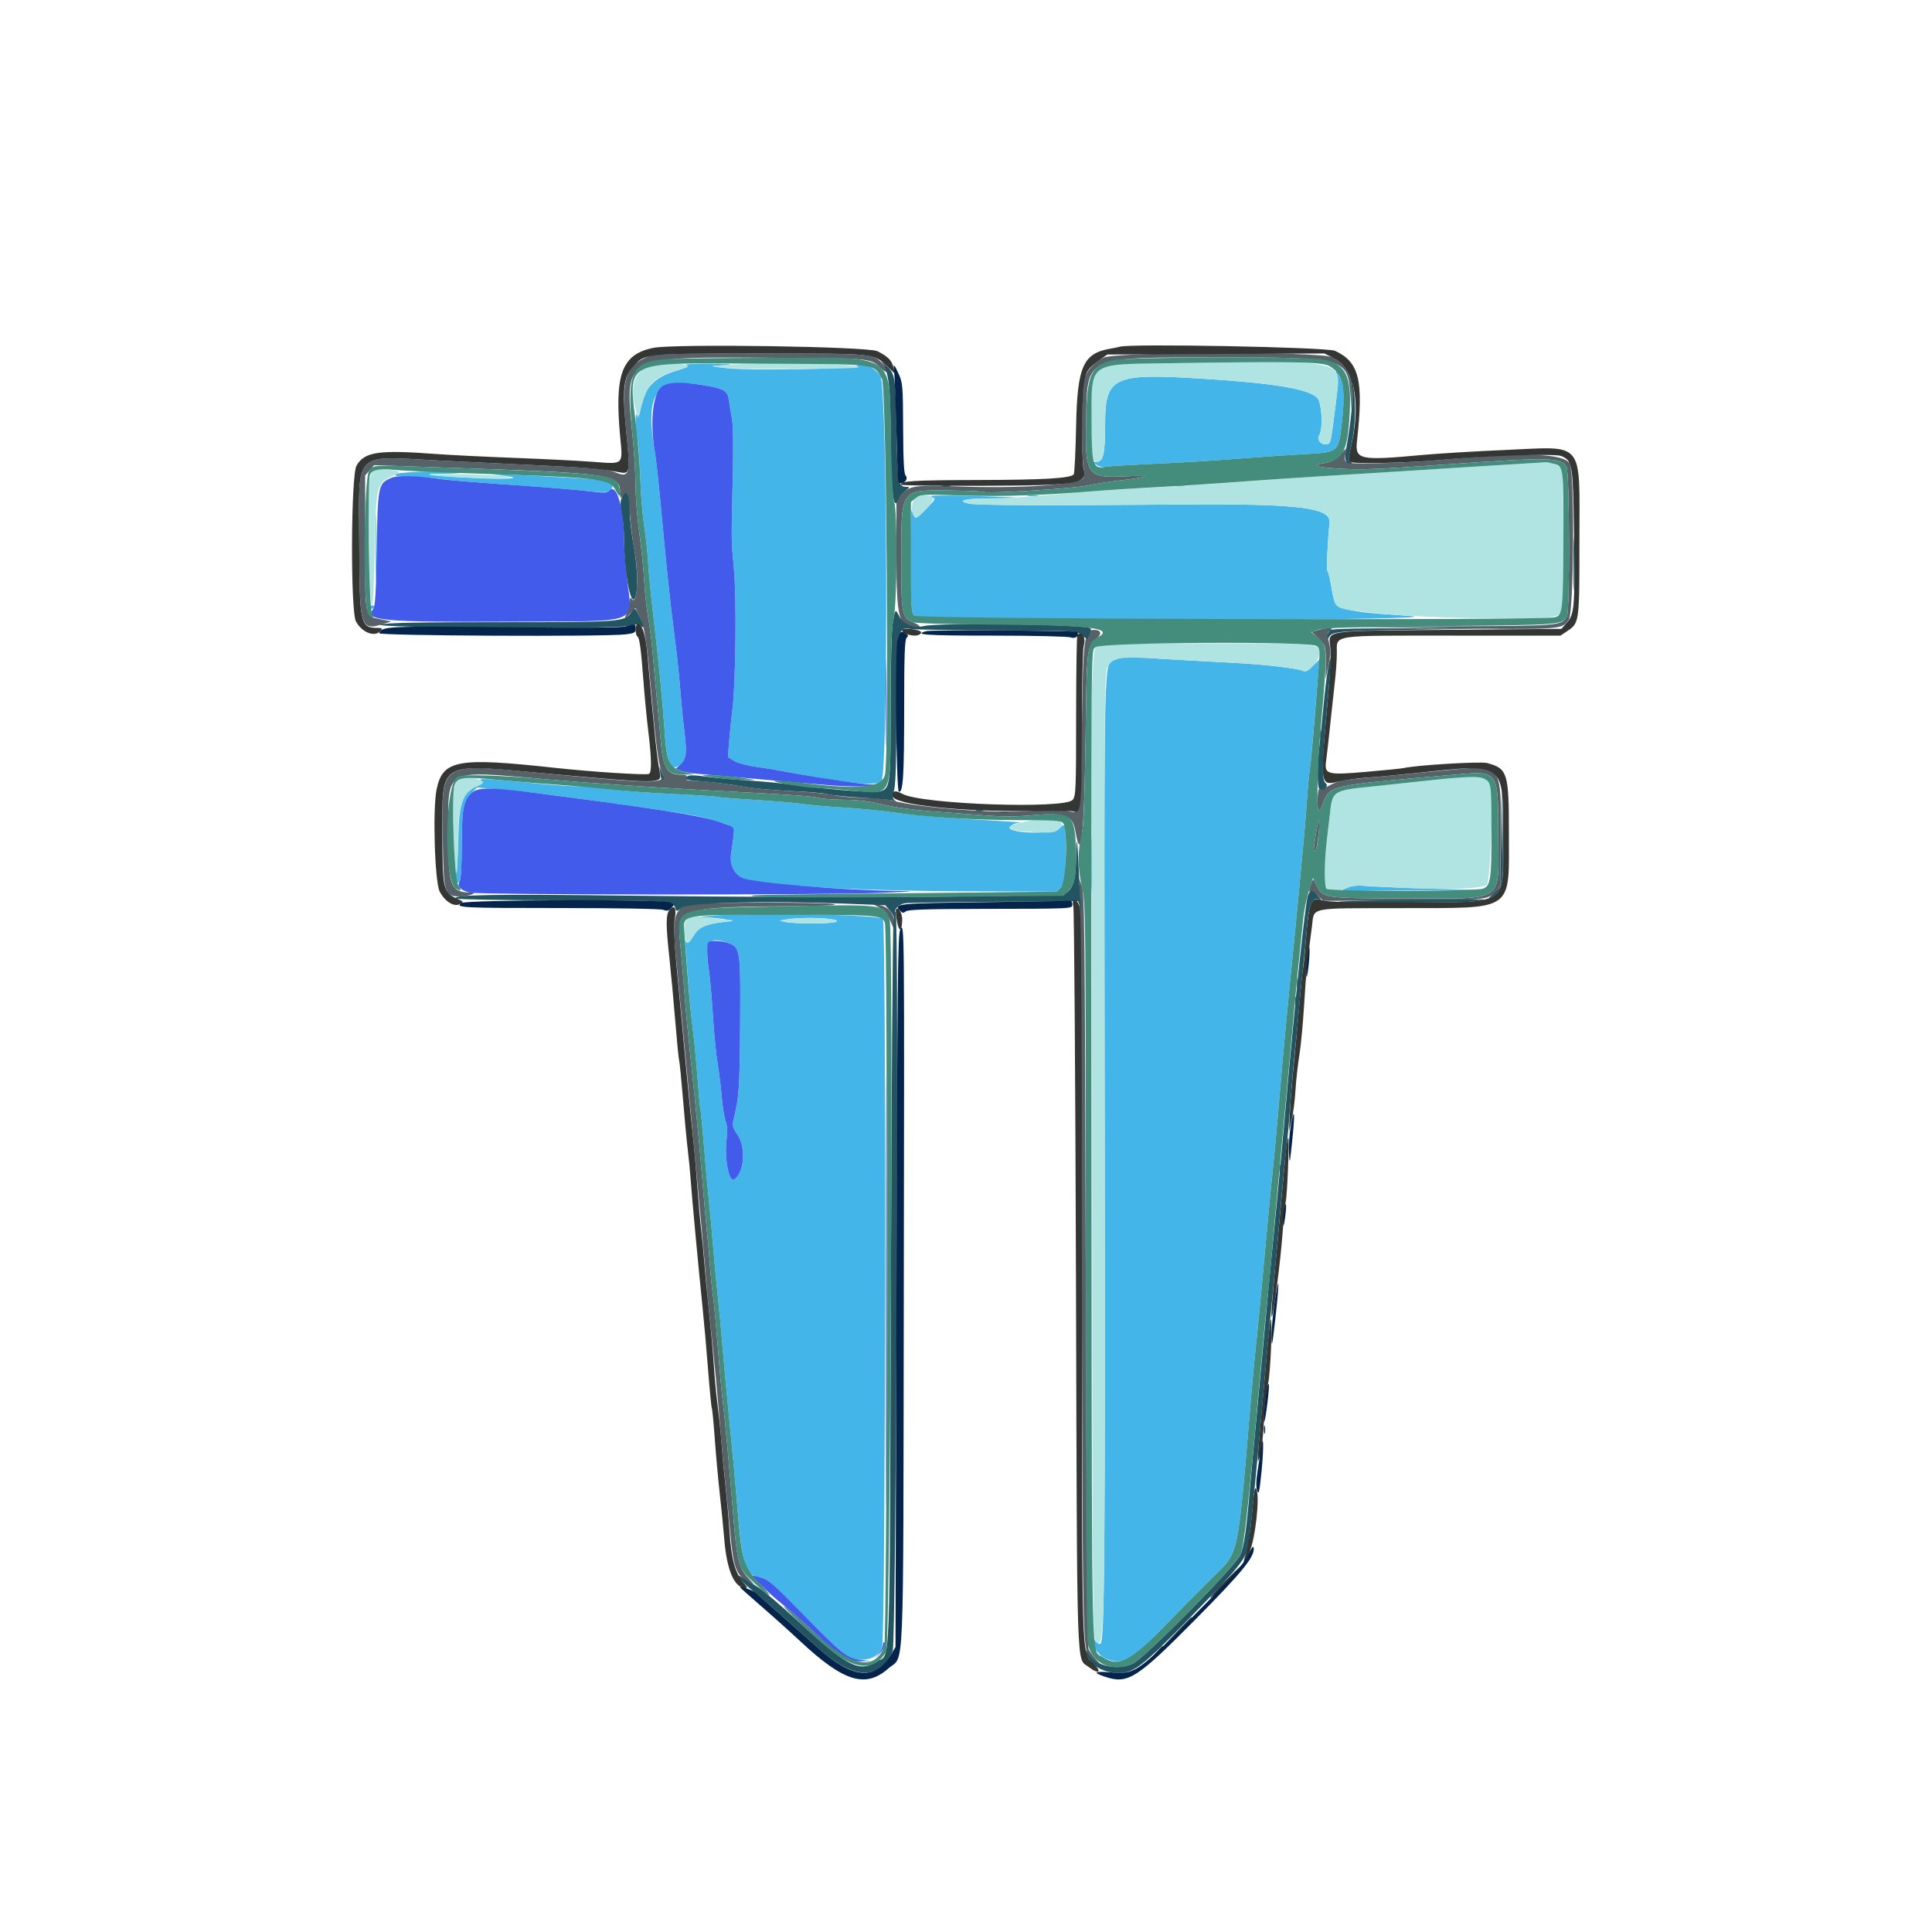 <svg id="svg" version="1.1" xmlns="http://www.w3.org/2000/svg" xmlns:xlink="http://www.w3.org/1999/xlink" width="400" height="400" viewBox="0, 0, 400,400"><g id="svgg"><path id="path0" d="M142.000 75.564 C 142.851 75.806,142.555 75.985,140.005 76.765 C 135.277 78.211,133.427 80.246,132.576 84.940 C 132.381 86.009,132.192 86.314,131.954 85.940 C 131.487 85.202,131.513 87.489,132.012 90.937 C 132.229 92.443,132.487 96.223,132.584 99.337 C 132.681 102.452,133.031 106.710,133.361 108.800 C 133.692 110.890,134.069 114.400,134.198 116.600 C 134.328 118.800,134.782 123.480,135.207 127.000 C 136.254 135.671,137.179 145.098,137.617 151.555 C 138.080 158.396,139.053 160.147,141.200 158.000 C 142.125 157.075,142.211 155.460,141.594 150.542 C 141.371 148.762,141.026 145.167,140.827 142.553 C 140.628 139.939,140.098 135.010,139.650 131.600 C 138.769 124.900,138.017 117.772,136.803 104.600 C 136.377 99.980,135.843 95.120,135.616 93.800 C 133.462 81.242,135.675 78.144,145.642 79.762 C 149.971 80.465,150.674 80.891,150.934 82.975 C 151.046 83.869,151.320 85.539,151.542 86.686 C 151.791 87.969,151.856 92.665,151.710 98.886 C 151.393 112.346,151.387 111.858,151.951 117.800 C 152.513 123.716,152.329 141.375,151.648 146.800 C 151.414 148.670,151.105 151.674,150.962 153.476 L 150.702 156.752 152.001 157.542 C 152.745 157.995,154.770 158.533,156.749 158.805 C 158.647 159.065,162.000 159.621,164.200 160.041 C 175.983 162.289,181.533 162.792,182.489 161.700 C 183.937 160.046,183.751 80.111,182.294 77.888 C 181.312 76.388,179.893 75.548,178.115 75.412 C 177.282 75.349,176.918 75.378,177.306 75.477 C 180.656 76.332,154.648 76.912,149.356 76.100 L 147.400 75.800 150.200 75.571 C 152.167 75.410,151.214 75.332,147.000 75.311 C 143.700 75.294,141.450 75.408,142.000 75.564 M276.787 77.954 C 277.101 79.049,276.999 80.336,276.005 87.800 C 275.473 91.795,275.398 92.000,274.462 92.000 C 273.302 92.000,272.654 91.020,273.172 90.052 C 273.936 88.624,273.684 83.533,272.797 82.468 C 271.214 80.568,264.012 79.338,249.000 78.401 C 230.320 77.235,228.800 77.960,228.800 88.040 C 228.800 93.995,228.428 95.592,227.036 95.613 C 226.204 95.625,226.203 95.628,227.000 96.238 C 227.488 96.611,228.230 96.766,228.903 96.634 C 229.509 96.516,234.189 96.234,239.303 96.009 C 244.416 95.783,251.930 95.327,256.000 94.996 C 260.070 94.665,266.160 94.241,269.533 94.053 C 277.380 93.617,277.097 93.851,277.852 87.141 C 278.428 82.020,278.305 79.780,277.342 77.900 C 276.613 76.474,276.369 76.498,276.787 77.954 M82.136 98.114 C 81.401 98.527,81.797 98.611,84.775 98.670 C 86.701 98.709,89.700 98.942,91.439 99.188 C 93.177 99.435,99.730 99.981,106.000 100.402 C 112.270 100.824,119.233 101.388,121.472 101.656 C 125.718 102.165,126.800 101.938,126.800 100.541 C 126.800 99.571,125.229 99.307,116.598 98.827 C 104.360 98.146,99.346 97.970,103.092 98.354 C 108.717 98.930,106.502 99.303,99.200 99.009 C 90.389 98.654,85.542 98.078,91.514 98.095 C 93.556 98.101,95.341 97.992,95.480 97.853 C 95.978 97.356,83.034 97.609,82.136 98.114 M243.700 100.676 C 244.085 100.776,244.715 100.776,245.100 100.676 C 245.485 100.575,245.170 100.493,244.400 100.493 C 243.630 100.493,243.315 100.575,243.700 100.676 M77.776 113.400 C 77.776 119.560,77.832 122.024,77.899 118.876 C 77.967 115.727,77.967 110.687,77.899 107.676 C 77.831 104.664,77.776 107.240,77.776 113.400 M192.700 102.801 C 193.855 103.280,193.921 103.114,191.614 105.508 C 189.596 107.601,189.386 107.613,188.782 105.669 C 188.591 105.056,188.482 109.335,188.525 115.686 C 188.593 125.735,188.667 126.839,189.314 127.486 C 189.987 128.159,192.106 128.207,225.914 128.327 C 266.552 128.471,300.003 128.051,291.600 127.502 C 277.781 126.600,276.486 126.228,275.919 123.000 C 275.334 119.664,275.091 118.588,274.836 118.200 C 274.612 117.859,274.863 112.157,275.276 108.212 C 275.602 105.091,268.865 104.259,244.800 104.449 C 215.659 104.680,202.347 104.629,200.689 104.279 C 197.750 103.658,199.704 103.200,205.290 103.200 C 213.789 103.200,211.778 102.938,201.200 102.668 C 195.239 102.516,192.129 102.564,192.700 102.801 M212.905 102.687 C 213.514 102.779,214.414 102.777,214.905 102.682 C 215.397 102.587,214.900 102.511,213.800 102.514 C 212.700 102.517,212.297 102.595,212.905 102.687 M76.499 125.697 C 76.566 125.897,76.791 126.060,77.000 126.060 C 77.209 126.060,77.434 125.897,77.501 125.697 C 77.568 125.497,77.342 125.333,77.000 125.333 C 76.658 125.333,76.432 125.497,76.499 125.697 M230.968 136.568 C 228.426 137.675,228.590 130.527,228.708 235.400 C 228.806 322.416,228.672 339.462,227.882 340.251 C 227.482 340.651,226.470 339.653,226.278 338.671 C 226.152 338.023,226.095 338.107,226.056 339.000 C 225.982 340.671,227.357 342.739,228.996 343.424 C 232.395 344.844,234.093 343.877,241.400 336.363 C 244.695 332.973,249.037 328.580,251.048 326.600 C 256.608 321.126,256.157 323.235,259.011 289.400 C 259.327 285.660,259.766 280.980,259.988 279.000 C 260.392 275.394,261.408 264.722,262.597 251.600 C 262.946 247.750,263.406 243.070,263.620 241.200 C 263.834 239.330,264.368 233.480,264.806 228.200 C 265.593 218.711,266.470 209.365,268.032 193.800 C 268.473 189.400,269.007 183.820,269.218 181.400 C 269.429 178.980,269.772 175.290,269.980 173.200 C 270.188 171.110,270.467 167.690,270.599 165.600 C 270.731 163.510,271.009 160.540,271.218 159.000 C 271.427 157.460,271.870 152.600,272.203 148.200 C 272.537 143.800,272.921 139.339,273.058 138.287 L 273.307 136.373 271.863 137.817 C 271.070 138.610,270.229 139.142,269.995 138.997 C 269.005 138.385,262.059 137.562,254.800 137.197 C 250.510 136.982,244.210 136.629,240.800 136.413 C 232.914 135.914,232.452 135.921,230.968 136.568 M99.600 161.599 C 100.034 161.933,100.067 162.115,99.719 162.257 C 95.757 163.876,95.026 165.631,94.867 173.900 C 94.793 177.722,94.570 180.800,94.367 180.800 C 93.888 180.800,93.908 181.641,94.406 182.400 C 95.256 183.694,95.588 181.696,95.603 175.200 C 95.622 167.515,95.909 165.907,97.556 164.259 L 98.768 163.048 104.484 163.536 C 107.628 163.804,112.720 164.371,115.800 164.796 C 142.312 168.451,143.504 168.636,147.000 169.639 C 152.667 171.264,152.297 170.673,151.380 176.629 C 151.014 179.009,151.961 181.006,153.827 181.785 C 157.481 183.312,176.954 184.467,200.286 184.541 L 218.773 184.600 219.686 183.687 C 220.545 182.829,220.602 182.447,220.632 177.287 C 220.673 170.267,220.654 170.183,219.347 171.490 C 218.305 172.531,211.806 172.717,209.444 171.773 C 208.451 171.377,209.580 170.438,211.176 170.332 C 211.739 170.295,209.950 170.140,207.200 169.987 C 196.773 169.408,188.461 168.738,184.600 168.165 C 182.400 167.838,177.900 167.403,174.600 167.196 C 171.300 166.990,167.430 166.646,166.000 166.433 C 164.570 166.219,160.078 165.842,156.018 165.595 C 151.958 165.348,148.509 165.068,148.355 164.972 C 148.200 164.877,144.232 164.621,139.537 164.404 C 134.842 164.188,128.941 163.738,126.425 163.405 C 123.909 163.072,120.759 162.796,119.425 162.792 C 118.091 162.787,114.300 162.521,111.000 162.201 C 100.307 161.161,98.936 161.089,99.600 161.599 M308.509 170.400 C 308.509 171.390,308.587 171.795,308.682 171.300 C 308.778 170.805,308.778 169.995,308.682 169.500 C 308.587 169.005,308.509 169.410,308.509 170.400 M225.713 179.200 C 225.714 187.865,225.727 188.016,226.065 183.249 C 226.267 180.399,226.267 176.580,226.064 174.249 C 225.751 170.657,225.711 171.217,225.713 179.200 M278.400 184.017 C 277.410 184.464,277.050 184.735,277.600 184.620 C 278.150 184.505,284.900 184.378,292.600 184.339 L 306.600 184.267 296.400 183.986 C 290.790 183.832,284.850 183.593,283.200 183.455 C 280.686 183.245,279.909 183.336,278.400 184.017 M147.200 189.600 C 144.285 189.849,144.263 189.859,146.400 189.951 C 147.610 190.003,149.320 190.183,150.200 190.351 L 151.800 190.656 149.200 190.975 C 145.954 191.373,144.568 192.070,143.532 193.825 C 142.681 195.267,142.174 195.537,141.887 194.700 C 141.792 194.425,141.771 194.548,141.839 194.973 C 141.907 195.398,142.163 198.638,142.407 202.173 C 142.651 205.708,143.108 210.580,143.423 213.000 C 143.737 215.420,144.182 220.010,144.413 223.200 C 144.643 226.390,144.909 229.270,145.005 229.600 C 145.100 229.930,145.454 233.620,145.791 237.800 C 146.129 241.980,146.577 246.930,146.788 248.800 C 146.999 250.670,147.357 254.540,147.583 257.400 C 147.809 260.260,148.262 265.120,148.590 268.200 C 148.919 271.280,149.366 276.050,149.585 278.800 C 149.803 281.550,150.431 288.300,150.980 293.800 C 151.529 299.300,152.170 306.140,152.405 309.000 C 153.675 324.485,154.124 326.036,157.498 326.625 C 158.782 326.850,160.018 327.922,166.000 333.999 C 174.349 342.480,175.792 343.600,178.371 343.600 C 180.571 343.600,181.874 342.799,182.634 340.980 C 183.355 339.254,183.515 190.955,182.797 190.236 C 181.905 189.344,155.692 188.876,147.200 189.600 M171.773 190.258 C 174.870 190.683,173.024 191.187,168.350 191.194 C 166.013 191.197,163.493 191.070,162.750 190.912 L 161.400 190.623 162.800 190.364 C 164.743 190.005,169.513 189.949,171.773 190.258 M150.752 195.243 C 153.272 196.122,153.346 196.618,153.237 211.942 C 153.143 225.117,153.019 227.030,151.991 231.306 C 151.553 233.127,151.588 233.295,152.766 235.075 C 154.500 237.693,154.046 242.936,151.974 244.216 C 150.927 244.863,149.955 239.790,150.415 236.082 C 150.638 234.279,150.580 233.077,150.221 232.056 C 149.939 231.255,149.578 228.980,149.419 227.000 C 149.259 225.020,148.877 221.933,148.569 220.139 C 148.261 218.346,147.821 213.846,147.591 210.139 C 147.360 206.433,147.000 202.320,146.789 201.000 C 145.817 194.909,146.587 193.791,150.752 195.243 " stroke="none" fill="#44b5e9" fill-rule="evenodd"></path><path id="path1" d="M242.200 75.200 C 225.143 75.467,226.007 74.855,226.003 86.667 C 226.000 94.849,226.099 95.600,227.179 95.600 C 228.415 95.600,228.800 93.804,228.800 88.040 C 228.800 77.960,230.320 77.235,249.000 78.401 C 264.012 79.338,271.214 80.568,272.797 82.468 C 273.684 83.533,273.936 88.624,273.172 90.052 C 272.654 91.020,273.302 92.000,274.462 92.000 C 275.514 92.000,275.496 92.076,276.773 81.864 C 277.701 74.441,278.683 74.630,242.200 75.200 M134.028 75.901 C 131.185 77.351,130.382 80.325,131.617 84.833 L 132.101 86.600 132.777 84.200 C 134.149 79.323,135.211 78.231,140.005 76.765 C 142.555 75.985,142.851 75.806,142.000 75.564 C 139.963 74.985,135.451 75.175,134.028 75.901 M150.200 75.571 L 147.400 75.800 149.356 76.100 C 152.105 76.522,177.506 76.476,177.770 76.049 C 178.279 75.225,158.589 74.883,150.200 75.571 M317.400 95.870 C 316.080 95.935,312.030 96.179,308.400 96.413 C 295.688 97.232,284.113 97.958,274.000 98.573 C 268.390 98.914,260.470 99.470,256.400 99.808 C 252.330 100.146,245.474 100.594,241.164 100.803 C 232.358 101.230,224.822 101.760,215.400 102.616 C 211.880 102.935,206.896 103.197,204.324 103.198 C 199.590 103.200,197.925 103.695,200.689 104.279 C 202.347 104.629,215.659 104.680,244.800 104.449 C 268.865 104.259,275.602 105.091,275.276 108.212 C 274.863 112.157,274.612 117.859,274.836 118.200 C 275.091 118.588,275.334 119.664,275.919 123.000 C 276.422 125.866,276.581 125.966,281.622 126.576 C 289.735 127.557,298.733 128.001,310.500 128.001 C 324.339 128.000,323.587 128.281,323.623 123.100 C 323.737 107.024,323.671 98.055,323.435 97.311 C 323.193 96.549,320.768 95.396,320.000 95.678 C 319.890 95.718,318.720 95.805,317.400 95.870 M77.924 97.292 C 76.285 97.838,76.185 98.846,76.400 112.600 C 76.658 129.098,77.322 129.707,77.600 113.701 C 77.828 100.610,77.958 100.062,81.197 98.601 C 82.083 98.202,82.747 97.813,82.671 97.738 C 82.245 97.312,78.828 96.991,77.924 97.292 M89.800 98.383 C 93.228 98.945,106.757 99.285,105.600 98.780 C 105.022 98.528,101.056 98.283,96.200 98.199 C 90.977 98.109,88.556 98.179,89.800 98.383 M189.700 103.002 C 188.723 103.701,188.494 105.480,189.209 106.816 C 189.583 107.515,189.785 107.405,191.610 105.512 C 192.707 104.374,193.462 103.302,193.289 103.129 C 192.598 102.438,190.589 102.366,189.700 103.002 M226.800 134.000 C 226.031 134.769,225.519 158.130,225.967 172.000 C 226.021 173.650,226.095 211.939,226.132 257.086 C 226.196 334.245,226.241 339.213,226.890 339.862 C 228.783 341.754,228.824 339.375,228.709 235.200 C 228.610 145.066,228.645 139.325,229.295 138.133 C 230.412 136.086,231.702 135.877,240.093 136.384 C 244.112 136.627,250.820 136.997,255.000 137.207 C 262.088 137.563,269.013 138.390,269.995 138.997 C 270.756 139.467,273.200 136.612,273.200 135.254 C 273.200 133.192,273.287 133.200,249.626 133.200 C 228.133 133.200,227.581 133.219,226.800 134.000 M95.346 161.268 C 93.874 161.981,93.730 163.069,93.918 172.100 C 94.123 181.983,94.799 183.970,94.802 174.700 C 94.805 166.519,95.609 164.122,98.792 162.803 C 100.329 162.167,100.317 161.789,98.740 161.239 C 97.228 160.712,96.480 160.718,95.346 161.268 M299.800 161.221 C 298.480 161.395,293.170 161.935,288.000 162.421 C 275.390 163.606,275.874 163.327,275.194 169.822 C 274.965 172.010,274.594 175.579,274.369 177.753 C 273.694 184.274,274.514 185.532,278.434 183.986 C 280.318 183.244,280.865 183.216,286.329 183.588 C 297.343 184.338,306.944 184.146,307.838 183.158 C 308.575 182.343,309.199 165.404,308.596 162.569 C 308.240 160.896,305.479 160.473,299.800 161.221 M211.977 170.170 C 207.291 171.198,208.100 171.991,214.146 172.295 C 217.764 172.477,218.304 172.415,219.167 171.712 C 221.557 169.765,217.643 168.926,211.977 170.170 M142.478 190.230 C 141.582 190.858,141.344 192.405,141.852 194.300 C 142.180 195.523,142.660 195.431,143.398 194.004 C 144.290 192.279,145.693 191.518,148.939 191.001 L 151.800 190.544 149.000 190.261 C 147.460 190.105,145.560 189.896,144.778 189.796 C 143.885 189.683,143.029 189.844,142.478 190.230 M162.800 190.364 L 161.400 190.623 162.750 190.912 C 164.610 191.309,172.480 191.264,173.129 190.852 C 174.278 190.124,166.170 189.741,162.800 190.364 " stroke="none" fill="#b0e4e2" fill-rule="evenodd"></path><path id="path2" d="M137.353 79.833 C 135.201 80.895,134.445 86.972,135.616 93.800 C 135.843 95.120,136.377 99.980,136.803 104.600 C 138.017 117.772,138.769 124.900,139.650 131.600 C 140.098 135.010,140.628 139.939,140.827 142.553 C 141.026 145.167,141.371 148.762,141.594 150.542 C 142.259 155.846,142.154 157.095,140.951 158.210 L 139.902 159.183 141.009 159.603 C 141.618 159.835,143.215 160.113,144.558 160.220 C 145.901 160.328,149.880 160.677,153.400 160.996 C 158.999 161.504,163.645 161.905,172.000 162.601 C 175.422 162.886,181.222 162.911,181.491 162.642 C 181.624 162.509,181.091 162.400,180.306 162.400 C 178.609 162.400,169.813 161.112,164.200 160.041 C 162.000 159.621,158.647 159.065,156.749 158.805 C 154.770 158.533,152.745 157.995,152.001 157.542 L 150.702 156.752 150.962 153.476 C 151.105 151.674,151.414 148.670,151.648 146.800 C 152.329 141.375,152.513 123.716,151.951 117.800 C 151.387 111.858,151.393 112.346,151.710 98.886 C 151.856 92.665,151.791 87.969,151.542 86.686 C 151.320 85.539,151.046 83.869,150.934 82.975 C 150.674 80.891,149.971 80.465,145.642 79.762 C 141.227 79.045,138.911 79.065,137.353 79.833 M183.376 92.200 C 183.376 98.360,183.432 100.824,183.499 97.676 C 183.567 94.527,183.567 89.487,183.499 86.476 C 183.431 83.464,183.376 86.040,183.376 92.200 M80.930 98.963 C 78.286 100.157,78.222 100.477,78.000 113.620 C 77.841 123.029,77.683 125.619,77.234 126.159 C 75.295 128.493,79.270 128.847,105.901 128.713 C 133.299 128.575,130.940 129.454,129.809 119.802 C 129.474 116.944,129.200 113.254,129.200 111.602 C 129.200 105.480,127.721 100.205,126.352 101.444 C 125.633 102.094,125.241 102.114,121.684 101.677 C 119.548 101.414,112.490 100.839,106.000 100.398 C 99.510 99.958,93.030 99.431,91.600 99.229 C 86.164 98.459,82.262 98.361,80.930 98.963 M183.381 145.600 C 183.381 153.630,183.434 156.915,183.499 152.900 C 183.565 148.885,183.565 142.315,183.499 138.300 C 183.434 134.285,183.381 137.570,183.381 145.600 M97.443 164.355 C 95.905 165.961,95.621 167.631,95.610 175.126 C 95.604 178.975,95.425 181.980,95.172 182.452 C 94.601 183.519,95.253 184.276,97.190 184.797 C 99.019 185.290,170.330 185.343,182.400 184.861 C 189.445 184.580,189.921 184.524,185.785 184.467 C 174.346 184.308,156.225 182.788,153.827 181.785 C 151.961 181.006,151.014 179.009,151.380 176.629 C 152.169 171.502,152.158 171.360,150.934 170.884 C 146.241 169.055,141.459 168.229,115.800 164.812 C 101.237 162.874,98.918 162.816,97.443 164.355 M183.396 267.000 C 183.396 307.040,183.443 323.361,183.500 303.268 C 183.557 283.176,183.557 250.416,183.500 230.468 C 183.443 210.521,183.396 226.960,183.396 267.000 M146.667 195.067 C 146.286 195.448,146.343 198.202,146.789 201.000 C 147.000 202.320,147.360 206.433,147.591 210.139 C 147.821 213.846,148.261 218.346,148.569 220.139 C 148.877 221.933,149.259 225.020,149.419 227.000 C 149.578 228.980,149.939 231.255,150.221 232.056 C 150.580 233.077,150.638 234.279,150.415 236.082 C 149.955 239.790,150.927 244.863,151.974 244.216 C 154.046 242.936,154.500 237.693,152.766 235.075 C 151.588 233.295,151.553 233.127,151.991 231.306 C 153.019 227.030,153.143 225.117,153.237 211.942 C 153.346 196.618,153.272 196.122,150.752 195.243 C 149.342 194.752,147.080 194.654,146.667 195.067 M157.468 328.095 C 158.531 329.189,160.660 331.093,162.200 332.328 C 163.740 333.563,166.678 336.167,168.728 338.114 C 173.762 342.893,175.582 344.016,178.178 343.944 L 180.200 343.887 178.162 343.638 C 175.422 343.304,174.305 342.417,166.113 334.065 C 159.993 327.826,159.021 326.992,157.381 326.576 L 155.536 326.107 157.468 328.095 M182.800 340.546 C 182.800 340.846,182.422 341.611,181.961 342.246 L 181.122 343.400 182.161 342.278 C 183.080 341.285,183.553 340.000,183.000 340.000 C 182.890 340.000,182.800 340.246,182.800 340.546 " stroke="none" fill="#435bea" fill-rule="evenodd"></path><path id="path3" d="M133.800 73.958 C 129.211 76.083,128.575 78.679,129.767 90.426 C 130.541 98.050,130.272 98.963,127.579 97.861 C 125.752 97.113,123.506 96.892,112.800 96.402 C 107.850 96.175,98.091 95.704,91.112 95.356 C 72.792 94.441,74.316 92.862,74.380 112.696 C 74.436 129.985,74.634 130.655,79.279 129.200 L 81.000 128.661 78.867 128.231 C 75.467 127.544,75.600 128.191,75.600 112.346 L 75.600 98.445 76.521 97.374 L 77.441 96.304 91.221 96.774 C 127.704 98.017,128.400 98.120,128.400 102.302 C 128.400 103.307,128.425 103.319,128.967 102.577 C 129.854 101.364,130.130 102.107,130.428 106.509 C 130.580 108.759,131.016 112.220,131.397 114.200 C 132.346 119.134,131.910 125.763,130.756 123.943 C 130.520 123.569,130.410 123.774,130.404 124.600 C 130.399 125.260,130.137 126.295,129.821 126.900 C 129.102 128.279,129.298 128.291,130.547 126.944 L 131.526 125.888 132.325 127.454 C 133.380 129.522,133.857 132.335,134.619 141.000 C 135.716 153.469,136.303 158.154,136.961 159.686 C 138.123 162.393,136.715 162.423,113.400 160.187 C 90.398 157.981,91.480 157.309,91.680 173.680 C 91.819 185.079,91.982 185.607,95.370 185.594 C 96.916 185.588,99.072 184.824,97.600 184.804 C 93.224 184.743,92.800 183.638,92.801 172.313 C 92.804 158.878,91.731 159.454,113.200 161.361 C 121.202 162.072,135.304 163.034,146.400 163.626 C 165.094 164.623,167.873 164.811,169.400 165.187 C 170.280 165.404,172.744 165.585,174.875 165.590 C 177.572 165.597,179.957 165.893,182.728 166.563 C 185.062 167.129,189.246 167.714,192.853 167.979 C 196.234 168.228,201.272 168.609,204.049 168.826 C 207.541 169.099,210.551 169.085,213.810 168.782 C 220.300 168.178,222.103 168.829,222.629 171.964 C 223.821 179.067,224.477 173.156,224.756 152.800 C 225.017 133.725,224.995 133.921,227.138 132.094 C 228.199 131.190,227.928 130.425,226.540 130.406 C 224.465 130.379,224.212 132.349,224.000 150.239 C 223.773 169.351,223.929 168.493,220.802 167.852 C 219.396 167.564,217.133 167.575,213.295 167.889 C 206.335 168.458,190.195 167.257,184.938 165.780 C 183.798 165.459,181.117 165.194,178.938 165.186 C 176.772 165.178,173.830 164.913,172.400 164.596 C 170.970 164.280,167.100 163.916,163.800 163.789 C 160.500 163.661,155.820 163.213,153.400 162.794 C 149.425 162.106,145.411 161.657,142.857 161.615 C 142.187 161.604,141.981 161.427,142.145 161.000 C 142.317 160.551,142.081 160.400,141.206 160.400 C 138.034 160.400,137.250 159.094,136.760 153.000 C 136.566 150.580,136.229 146.890,136.011 144.800 C 135.793 142.710,135.426 138.722,135.195 135.938 C 134.965 133.154,134.523 129.554,134.215 127.938 C 133.906 126.322,133.534 122.930,133.388 120.400 C 133.241 117.870,132.779 113.323,132.361 110.295 C 131.942 107.266,131.598 102.946,131.595 100.695 C 131.592 98.443,131.326 93.900,131.003 90.600 C 129.315 73.341,128.348 73.866,161.400 74.082 C 180.700 74.208,180.172 74.152,182.500 76.324 C 183.810 77.546,183.958 76.963,182.733 75.405 C 180.991 73.191,181.091 73.199,157.313 73.209 C 136.837 73.217,135.295 73.266,133.800 73.958 M228.501 74.042 C 226.423 75.070,224.966 76.737,224.418 78.712 C 223.920 80.505,223.878 94.791,224.364 96.886 C 224.596 97.883,224.559 98.577,224.252 98.997 C 223.252 100.364,211.167 101.177,198.600 100.722 C 189.315 100.387,188.222 100.545,186.613 102.457 L 185.600 103.661 185.600 115.051 C 185.600 128.368,186.079 130.000,189.987 130.000 C 190.816 130.000,190.370 129.364,189.242 128.938 C 186.730 127.990,186.600 127.343,186.600 115.816 C 186.600 101.020,186.308 101.430,196.764 101.554 C 200.374 101.597,203.484 101.728,203.674 101.846 C 204.324 102.248,222.196 101.159,225.000 100.546 C 226.540 100.210,229.835 99.699,232.323 99.411 C 238.342 98.714,238.447 98.355,232.551 98.631 C 225.020 98.983,224.616 98.360,224.872 86.761 C 225.162 73.589,224.276 74.000,252.400 74.000 C 278.764 74.000,279.029 74.078,279.620 82.000 L 279.873 85.400 279.919 82.400 C 279.991 77.669,278.866 75.360,275.800 73.952 C 273.147 72.734,230.982 72.814,228.501 74.042 M277.347 94.239 C 276.477 95.167,275.587 95.657,274.438 95.840 C 271.451 96.318,272.326 96.716,277.001 97.009 C 281.726 97.304,285.017 97.180,299.200 96.175 C 321.005 94.630,323.264 94.678,324.351 96.708 C 324.955 97.837,325.029 126.425,324.430 127.544 C 323.333 129.594,323.320 129.595,299.120 129.665 L 276.600 129.730 298.800 130.051 C 323.097 130.404,323.540 130.374,324.817 128.280 C 325.860 126.569,326.039 98.009,325.019 96.036 C 323.877 93.828,315.411 93.567,298.400 95.217 C 292.737 95.766,280.699 96.162,279.420 95.841 C 278.403 95.586,278.322 95.435,278.526 94.180 C 278.649 93.421,278.716 92.823,278.675 92.851 C 278.634 92.879,278.036 93.503,277.347 94.239 M272.887 130.451 L 271.574 130.830 272.987 132.162 C 274.472 133.562,274.540 133.831,274.482 138.000 L 274.445 140.600 275.032 137.800 C 275.502 135.554,275.526 134.611,275.154 133.035 C 274.738 131.275,274.765 131.015,275.421 130.535 C 276.331 129.870,275.049 129.827,272.887 130.451 M273.293 152.000 C 273.293 152.770,273.375 153.085,273.476 152.700 C 273.576 152.315,273.576 151.685,273.476 151.300 C 273.375 150.915,273.293 151.230,273.293 152.000 M303.600 159.086 C 302.610 159.149,299.120 159.479,295.845 159.818 C 292.569 160.158,287.026 160.687,283.526 160.994 C 278.070 161.473,276.902 161.698,275.337 162.573 C 274.333 163.134,273.352 163.494,273.156 163.373 C 272.960 163.252,272.800 164.243,272.800 165.576 C 272.800 168.397,272.961 168.545,273.814 166.505 C 275.491 162.492,274.512 162.709,301.600 160.346 C 310.269 159.590,310.200 159.489,310.200 172.982 C 310.200 187.211,311.976 186.000,291.101 186.000 C 274.125 186.000,273.841 185.959,272.597 183.337 C 271.843 181.747,271.873 181.743,271.275 183.514 C 270.980 184.389,270.971 184.741,271.249 184.570 C 271.478 184.428,272.182 184.807,272.813 185.412 L 273.961 186.512 290.419 186.431 C 307.717 186.346,308.010 186.319,309.600 184.611 L 310.600 183.537 310.718 172.776 C 310.868 159.191,310.582 158.642,303.600 159.086 M272.481 172.407 C 271.902 175.784,271.872 176.697,272.356 176.180 C 272.702 175.810,273.419 169.600,273.116 169.600 C 273.032 169.600,272.746 170.863,272.481 172.407 M223.473 182.800 C 223.613 183.570,223.834 219.390,223.964 262.400 C 224.227 349.686,223.966 342.162,226.800 343.933 L 227.800 344.558 226.759 343.379 C 226.186 342.731,225.556 341.840,225.359 341.400 C 225.153 340.942,224.914 307.330,224.798 262.800 C 224.610 190.435,224.548 184.874,223.907 183.200 C 223.292 181.592,223.245 181.549,223.473 182.800 M143.282 187.179 C 139.747 187.754,139.124 189.583,139.869 197.200 C 140.138 199.950,140.547 204.270,140.778 206.800 C 141.010 209.330,141.550 215.000,141.979 219.400 C 142.408 223.800,143.127 231.360,143.576 236.200 C 144.025 241.040,144.745 248.780,145.176 253.400 C 145.606 258.020,146.064 263.240,146.193 265.000 C 146.322 266.760,146.688 270.540,147.006 273.400 C 147.746 280.060,148.763 290.856,149.229 297.000 C 149.429 299.640,149.859 304.230,150.183 307.200 C 150.508 310.170,150.967 314.789,151.204 317.463 C 151.829 324.514,152.447 326.184,154.904 327.453 L 156.200 328.122 154.743 326.508 C 152.918 324.485,152.551 322.862,151.787 313.411 C 150.933 302.841,150.076 293.574,149.610 289.863 C 149.385 288.068,148.924 283.000,148.586 278.600 C 148.248 274.200,147.810 269.520,147.612 268.200 C 147.415 266.880,147.142 264.180,147.007 262.200 C 146.872 260.220,146.593 257.070,146.388 255.200 C 146.183 253.330,145.742 248.380,145.409 244.200 C 145.075 240.020,144.437 233.090,143.990 228.800 C 142.218 211.778,142.006 209.601,141.595 204.200 C 141.361 201.120,141.014 197.070,140.823 195.200 C 140.082 187.928,140.515 187.796,165.800 187.580 C 171.427 187.532,173.672 187.399,172.600 187.177 C 170.680 186.780,145.728 186.782,143.282 187.179 M181.992 187.863 C 183.300 188.556,183.752 189.171,184.740 191.600 C 185.124 192.546,185.147 192.520,185.173 191.122 C 185.207 189.237,183.897 187.683,182.000 187.362 L 180.600 187.125 181.992 187.863 M268.509 203.600 C 268.509 204.590,268.587 204.995,268.682 204.500 C 268.778 204.005,268.778 203.195,268.682 202.700 C 268.587 202.205,268.509 202.610,268.509 203.600 M268.101 207.400 C 268.105 208.280,268.187 208.593,268.283 208.095 C 268.379 207.598,268.375 206.878,268.275 206.495 C 268.175 206.113,268.096 206.520,268.101 207.400 M264.893 242.000 C 264.893 242.770,264.975 243.085,265.076 242.700 C 265.176 242.315,265.176 241.685,265.076 241.300 C 264.975 240.915,264.893 241.230,264.893 242.000 " stroke="none" fill="#566168" fill-rule="evenodd"></path><path id="path4" d="M182.555 75.086 C 183.988 76.794,184.387 80.070,184.394 90.167 C 184.401 100.780,184.925 105.817,185.804 103.725 C 186.080 103.069,186.801 102.142,187.407 101.666 C 188.385 100.896,188.418 100.800,187.703 100.800 C 185.940 100.800,185.811 100.069,185.599 88.839 C 185.383 77.444,185.379 77.423,183.141 75.400 C 182.410 74.740,182.147 74.599,182.555 75.086 M278.138 75.480 C 280.347 78.075,280.510 82.725,278.742 92.743 C 278.289 95.310,278.510 95.988,279.800 95.988 C 280.020 95.988,279.938 95.822,279.618 95.619 C 279.128 95.309,279.112 94.947,279.518 93.326 C 281.341 86.052,280.657 77.143,278.126 75.178 C 277.443 74.647,277.444 74.666,278.138 75.480 M325.701 100.600 C 325.705 101.480,325.787 101.793,325.883 101.295 C 325.979 100.798,325.975 100.078,325.875 99.695 C 325.775 99.313,325.696 99.720,325.701 100.600 M195.105 100.683 C 195.602 100.779,196.322 100.775,196.705 100.675 C 197.087 100.575,196.680 100.496,195.800 100.501 C 194.920 100.505,194.607 100.587,195.105 100.683 M128.733 102.986 C 128.400 103.718,128.402 104.561,128.742 106.253 C 128.994 107.507,129.201 109.898,129.203 111.567 C 129.210 117.841,130.405 124.955,131.302 124.058 C 132.140 123.220,132.111 117.947,131.242 113.214 C 130.779 110.692,130.398 107.542,130.395 106.214 C 130.386 102.233,129.691 100.884,128.733 102.986 M325.771 116.800 C 325.771 121.750,325.828 123.775,325.899 121.300 C 325.969 118.825,325.969 114.775,325.899 112.300 C 325.828 109.825,325.771 111.850,325.771 116.800 M130.662 126.833 C 129.318 128.751,128.330 128.824,103.660 128.817 C 86.567 128.812,80.129 128.938,78.781 129.305 C 76.154 130.020,127.043 130.309,130.014 129.597 C 131.587 129.219,132.144 129.222,132.608 129.607 C 133.462 130.315,133.376 129.513,132.392 127.584 C 131.453 125.745,131.431 125.735,130.662 126.833 M184.841 128.933 C 184.573 130.473,184.400 137.302,184.400 146.353 C 184.400 162.623,184.311 163.306,182.129 163.854 C 180.862 164.172,171.272 163.450,164.600 162.535 C 161.960 162.173,157.550 161.745,154.800 161.583 C 152.050 161.422,148.208 161.071,146.263 160.802 C 143.710 160.451,142.604 160.436,142.289 160.751 C 141.613 161.427,141.960 161.531,145.808 161.808 C 147.784 161.950,151.200 162.396,153.400 162.797 C 155.600 163.199,160.190 163.635,163.600 163.768 C 167.010 163.900,170.520 164.198,171.400 164.431 C 172.280 164.664,175.520 164.993,178.600 165.163 C 181.680 165.333,184.560 165.607,185.000 165.773 C 185.584 165.994,185.650 165.968,185.242 165.678 C 184.787 165.354,184.768 164.949,185.142 163.464 C 185.443 162.269,185.600 156.799,185.600 147.520 C 185.600 130.663,185.764 129.719,188.600 130.229 C 189.260 130.348,197.210 130.480,206.267 130.523 C 222.508 130.599,222.750 130.612,223.915 131.473 L 225.096 132.347 225.563 131.322 C 225.820 130.758,225.934 130.201,225.817 130.083 C 224.997 129.264,194.605 128.849,191.295 129.613 C 189.091 130.121,187.103 129.346,186.216 127.632 C 185.369 125.993,185.350 126.011,184.841 128.933 M275.500 130.432 C 275.115 130.656,274.814 131.236,274.832 131.720 C 274.849 132.204,274.955 132.373,275.066 132.095 C 275.618 130.726,276.885 130.602,292.600 130.379 L 308.200 130.159 292.200 130.092 C 281.932 130.048,275.949 130.170,275.500 130.432 M274.905 138.671 C 274.646 140.180,274.241 143.572,274.006 146.207 C 273.770 148.843,273.402 152.440,273.188 154.200 C 272.691 158.291,272.688 163.084,273.184 163.390 C 273.990 163.888,275.221 162.704,274.470 162.152 C 273.611 161.520,273.688 157.987,274.828 145.682 C 275.686 136.424,275.713 133.955,274.905 138.671 M136.685 160.000 C 136.947 161.594,137.038 161.785,137.321 161.327 C 137.432 161.147,137.283 160.460,136.989 159.800 L 136.456 158.600 136.685 160.000 M310.800 173.093 L 310.600 183.586 309.293 184.893 L 307.985 186.200 292.593 186.314 C 284.127 186.376,277.200 186.556,277.200 186.714 C 277.200 186.871,283.995 186.945,292.300 186.877 C 312.732 186.710,311.271 187.822,311.107 172.554 L 311.000 162.600 310.800 173.093 M202.100 167.876 C 202.485 167.976,203.115 167.976,203.500 167.876 C 203.885 167.775,203.570 167.693,202.800 167.693 C 202.030 167.693,201.715 167.775,202.100 167.876 M207.100 168.282 C 207.595 168.378,208.405 168.378,208.900 168.282 C 209.395 168.187,208.990 168.109,208.000 168.109 C 207.010 168.109,206.605 168.187,207.100 168.282 M222.777 177.633 C 222.752 181.930,222.232 183.821,220.800 184.830 C 219.554 185.707,175.691 185.996,129.400 185.431 C 102.143 185.098,93.207 185.253,94.442 186.035 C 94.749 186.229,104.573 186.391,116.274 186.394 C 137.997 186.400,139.320 186.489,139.791 187.971 C 140.049 188.783,140.056 188.783,141.258 187.894 C 142.676 186.845,158.939 186.456,174.943 187.090 L 183.286 187.420 184.279 188.574 C 185.130 189.564,185.231 189.961,184.983 191.364 C 184.823 192.264,184.582 226.210,184.447 266.800 C 184.171 349.139,184.439 342.182,181.481 344.040 C 177.882 346.300,175.419 345.040,165.400 335.806 C 161.660 332.360,157.790 329.080,156.800 328.519 C 155.810 327.957,154.490 327.144,153.866 326.712 C 151.920 325.363,153.234 327.254,155.500 329.063 C 157.239 330.452,160.981 333.720,169.737 341.498 C 176.822 347.791,182.138 347.911,184.824 341.838 C 185.554 340.188,186.156 189.623,185.436 188.903 C 184.939 188.405,186.120 187.216,187.305 187.020 C 188.017 186.902,196.392 186.760,205.915 186.703 L 223.229 186.600 223.613 187.800 C 223.961 188.889,223.977 188.852,223.782 187.400 C 223.664 186.520,223.464 183.190,223.339 180.000 C 223.075 173.299,222.810 172.183,222.777 177.633 M270.779 185.455 C 270.257 186.827,268.190 206.501,266.203 229.000 C 265.679 234.940,264.880 243.580,264.427 248.200 C 262.695 265.892,262.340 269.593,261.787 275.800 C 261.474 279.320,260.777 286.790,260.239 292.400 C 259.700 298.010,259.062 304.940,258.820 307.800 C 258.050 316.884,257.579 320.131,256.767 321.969 C 255.737 324.296,237.022 343.228,234.584 344.408 C 231.364 345.966,226.814 344.954,225.210 342.323 C 224.269 340.781,224.125 341.108,225.000 342.799 C 226.051 344.833,228.194 346.134,230.802 346.323 C 234.643 346.600,235.929 345.640,247.165 334.108 C 257.062 323.950,258.176 322.513,258.572 319.400 C 259.012 315.932,260.440 301.314,261.209 292.400 C 261.656 287.230,262.460 278.500,262.996 273.000 C 264.050 262.196,264.537 256.944,265.405 247.000 C 265.713 243.480,266.144 239.160,266.364 237.400 C 266.585 235.640,266.959 231.410,267.197 228.000 C 267.435 224.590,267.878 219.550,268.181 216.800 C 268.484 214.050,268.847 210.270,268.988 208.400 C 269.129 206.530,269.492 202.840,269.794 200.200 C 270.096 197.560,270.466 193.780,270.615 191.800 C 270.930 187.612,271.648 185.815,272.876 186.136 C 273.651 186.338,273.646 186.301,272.776 185.375 C 271.613 184.136,271.275 184.150,270.779 185.455 " stroke="none" fill="#235461" fill-rule="evenodd"></path><path id="path5" d="M137.710 74.376 C 130.599 74.921,129.686 77.131,131.003 90.600 C 131.326 93.900,131.592 98.443,131.595 100.695 C 131.598 102.946,131.942 107.266,132.361 110.295 C 132.779 113.323,133.241 117.870,133.388 120.400 C 133.534 122.930,133.906 126.322,134.215 127.938 C 134.523 129.554,134.965 133.154,135.195 135.938 C 135.426 138.722,135.793 142.710,136.011 144.800 C 136.229 146.890,136.566 150.580,136.760 153.000 C 137.276 159.421,137.992 160.444,141.919 160.360 L 143.800 160.320 142.293 159.965 C 138.547 159.082,138.069 158.219,137.613 151.501 C 137.179 145.091,136.251 135.644,135.207 127.000 C 134.782 123.480,134.328 118.800,134.198 116.600 C 134.069 114.400,133.692 110.890,133.361 108.800 C 133.030 106.710,132.686 102.614,132.596 99.697 C 132.506 96.780,132.145 91.920,131.794 88.897 C 130.089 74.226,128.331 75.157,157.471 75.295 C 182.262 75.413,180.701 75.217,182.600 78.442 C 183.547 80.049,184.119 157.363,183.207 160.493 C 182.433 163.151,177.477 163.562,165.271 161.980 C 163.660 161.771,161.590 161.621,160.671 161.648 C 158.454 161.711,166.610 163.131,169.400 163.167 C 170.500 163.182,173.560 163.406,176.200 163.666 C 184.907 164.522,184.398 165.611,184.407 146.120 C 184.412 134.306,184.544 130.388,185.007 128.200 C 185.752 124.684,185.856 106.177,185.143 103.997 C 184.867 103.154,184.590 97.814,184.443 90.529 C 184.086 72.786,185.984 74.013,159.000 74.079 C 149.100 74.104,139.520 74.237,137.710 74.376 M230.288 74.568 C 225.848 75.762,225.076 77.499,224.872 86.761 C 224.616 98.360,225.020 98.983,232.551 98.631 C 238.447 98.355,238.342 98.714,232.323 99.411 C 229.835 99.699,226.540 100.210,225.000 100.546 C 222.196 101.159,204.324 102.248,203.674 101.846 C 203.484 101.728,200.374 101.597,196.764 101.554 C 186.308 101.430,186.600 101.020,186.600 115.816 C 186.600 126.988,186.717 127.685,188.782 128.790 C 189.281 129.057,195.837 129.255,206.882 129.336 C 226.213 129.478,230.791 130.078,227.204 131.998 C 225.077 133.136,225.019 133.628,224.755 152.800 C 224.590 164.797,224.351 171.187,224.023 172.400 C 223.098 175.822,223.079 179.541,223.969 183.496 C 224.794 187.166,224.800 187.717,224.810 262.896 C 224.816 313.685,224.956 339.192,225.234 340.400 C 226.193 344.562,230.474 346.397,234.584 344.408 C 237.029 343.224,255.737 324.296,256.770 321.960 C 257.585 320.119,258.376 312.938,261.000 283.600 C 261.561 277.330,262.194 270.760,262.407 269.000 C 262.620 267.240,262.972 263.640,263.189 261.000 C 263.407 258.360,263.949 252.330,264.395 247.600 C 265.558 235.254,267.573 213.347,268.019 208.200 C 268.228 205.780,268.661 201.370,268.980 198.400 C 269.299 195.430,269.675 191.740,269.816 190.200 C 269.957 188.660,270.472 186.140,270.961 184.600 L 271.849 181.800 272.555 183.269 C 273.854 185.970,274.057 186.000,291.101 186.000 C 311.976 186.000,310.200 187.211,310.200 172.982 C 310.200 159.489,310.269 159.590,301.600 160.346 C 274.476 162.712,275.493 162.485,273.796 166.549 C 273.442 167.394,273.071 168.004,272.971 167.904 C 272.554 167.487,272.809 157.705,273.411 151.000 C 274.927 134.112,274.908 133.568,272.719 131.856 L 271.466 130.875 273.033 130.361 C 274.204 129.977,280.615 129.791,298.400 129.624 C 323.502 129.388,323.441 129.393,324.433 127.539 C 325.029 126.425,324.953 97.833,324.351 96.708 C 323.264 94.678,321.005 94.630,299.200 96.175 C 285.017 97.180,281.726 97.304,277.001 97.009 C 272.366 96.719,271.450 96.318,274.360 95.853 C 278.097 95.255,279.055 93.285,279.452 85.381 C 279.833 77.784,278.666 75.438,274.012 74.440 C 270.925 73.778,232.811 73.890,230.288 74.568 M275.118 75.725 C 278.021 77.298,278.652 79.937,277.848 87.141 C 277.099 93.851,277.381 93.617,269.533 94.053 C 266.160 94.241,260.070 94.665,256.000 94.996 C 251.930 95.327,244.416 95.783,239.303 96.009 C 234.189 96.234,229.483 96.523,228.844 96.651 C 226.272 97.166,226.000 96.250,226.003 87.100 C 226.007 74.784,225.076 75.468,242.200 75.200 C 266.896 74.814,273.634 74.922,275.118 75.725 M321.677 96.015 C 323.746 96.589,323.735 96.504,323.676 112.104 C 323.622 126.588,323.528 127.406,321.888 127.809 C 319.069 128.503,190.019 128.188,189.315 127.486 C 188.662 126.833,188.600 125.789,188.600 115.350 L 188.600 103.929 189.595 103.123 C 190.551 102.350,190.947 102.328,199.395 102.592 C 207.688 102.851,215.738 102.569,227.600 101.606 C 230.130 101.401,235.800 101.046,240.200 100.818 C 244.600 100.590,251.710 100.130,256.000 99.796 C 260.290 99.461,268.390 98.910,274.000 98.572 C 283.765 97.982,294.133 97.332,308.400 96.413 C 312.030 96.179,316.080 95.935,317.400 95.870 C 318.720 95.805,319.890 95.718,320.000 95.678 C 320.110 95.637,320.865 95.789,321.677 96.015 M76.429 97.454 C 75.306 98.881,75.121 125.538,76.223 127.111 C 77.104 128.370,77.646 128.216,76.987 126.894 C 76.398 125.713,76.048 99.731,76.602 98.322 C 77.010 97.285,78.587 96.951,81.528 97.280 C 82.998 97.444,89.870 97.763,96.800 97.988 C 124.751 98.896,126.259 99.077,127.542 101.668 C 128.478 103.558,128.853 102.443,128.019 100.250 C 127.266 98.271,123.454 97.899,92.753 96.818 C 76.418 96.242,77.413 96.203,76.429 97.454 M272.587 133.741 C 273.241 134.219,273.298 134.652,273.071 137.441 C 272.930 139.179,272.541 144.110,272.206 148.400 C 271.871 152.690,271.426 157.460,271.218 159.000 C 271.009 160.540,270.731 163.510,270.599 165.600 C 270.467 167.690,270.188 171.110,269.980 173.200 C 269.772 175.290,269.429 178.980,269.218 181.400 C 269.007 183.820,268.473 189.400,268.032 193.800 C 266.470 209.365,265.593 218.711,264.806 228.200 C 264.368 233.480,263.834 239.330,263.620 241.200 C 263.406 243.070,262.946 247.750,262.597 251.600 C 261.408 264.722,260.392 275.394,259.988 279.000 C 259.766 280.980,259.327 285.660,259.011 289.400 C 256.157 323.235,256.608 321.126,251.048 326.600 C 249.037 328.580,244.693 332.975,241.396 336.367 C 233.861 344.117,231.590 345.258,228.166 343.015 C 225.943 341.558,226.083 347.289,225.996 254.194 C 225.878 128.719,225.837 134.963,226.800 134.000 C 227.833 132.967,271.194 132.722,272.587 133.741 M94.700 160.800 C 92.044 162.470,91.797 182.607,94.416 184.008 C 95.565 184.624,95.625 184.490,94.823 183.100 C 94.025 181.718,93.437 164.508,94.121 162.561 C 94.691 160.936,95.929 160.766,102.504 161.410 C 105.857 161.738,111.390 162.196,114.800 162.428 C 118.210 162.660,123.323 163.115,126.161 163.439 C 129.000 163.764,135.091 164.202,139.698 164.414 C 144.304 164.625,148.200 164.876,148.355 164.972 C 148.509 165.067,151.958 165.348,156.018 165.595 C 160.078 165.842,164.570 166.219,166.000 166.433 C 167.430 166.646,171.300 166.990,174.600 167.196 C 177.900 167.403,182.400 167.838,184.600 168.165 C 191.243 169.151,201.700 169.800,210.931 169.800 C 218.470 169.800,219.725 169.887,220.131 170.440 C 221.108 171.773,220.747 182.629,219.689 183.688 L 218.779 184.600 195.089 184.849 C 153.064 185.291,153.968 185.272,156.600 185.644 C 157.920 185.831,172.767 185.869,189.594 185.729 L 220.187 185.474 221.259 184.402 C 222.603 183.059,222.917 181.118,222.737 175.288 C 222.530 168.608,221.752 168.043,213.779 168.785 C 210.551 169.086,207.531 169.098,204.049 168.826 C 201.272 168.609,196.234 168.228,192.853 167.979 C 189.246 167.714,185.062 167.129,182.728 166.563 C 179.957 165.893,177.572 165.597,174.875 165.590 C 172.744 165.585,170.280 165.404,169.400 165.187 C 167.873 164.811,165.094 164.623,146.400 163.626 C 135.163 163.027,121.117 162.066,113.200 161.355 C 103.766 160.508,95.556 160.261,94.700 160.800 M148.200 161.016 C 150.180 161.299,152.970 161.526,154.400 161.519 C 156.924 161.508,156.883 161.492,153.000 160.976 C 150.800 160.683,148.010 160.457,146.800 160.472 C 144.790 160.498,144.911 160.545,148.200 161.016 M307.326 161.260 C 308.759 162.014,308.788 162.225,308.794 172.074 C 308.800 182.082,308.608 183.389,307.041 183.985 C 305.505 184.568,275.248 184.608,274.671 184.027 C 274.109 183.461,274.143 178.793,274.746 173.712 C 274.975 171.780,275.274 169.159,275.412 167.887 C 275.837 163.943,276.369 163.604,283.224 162.919 C 286.401 162.602,291.970 162.018,295.600 161.622 C 303.679 160.741,306.193 160.664,307.326 161.260 M272.990 172.700 C 272.837 174.405,272.552 175.971,272.356 176.180 C 271.872 176.697,271.902 175.784,272.481 172.407 C 273.115 168.714,273.336 168.842,272.990 172.700 M161.200 187.653 C 139.651 188.107,140.084 187.947,140.823 195.200 C 141.014 197.070,141.361 201.120,141.595 204.200 C 142.006 209.601,142.218 211.778,143.990 228.800 C 144.437 233.090,145.075 240.020,145.409 244.200 C 145.742 248.380,146.183 253.330,146.388 255.200 C 146.593 257.070,146.872 260.220,147.007 262.200 C 147.142 264.180,147.415 266.880,147.612 268.200 C 147.810 269.520,148.248 274.200,148.586 278.600 C 148.924 283.000,149.385 288.068,149.610 289.863 C 150.076 293.574,150.933 302.841,151.787 313.411 C 152.605 323.524,152.875 324.591,155.176 326.800 C 159.169 330.634,160.786 331.558,157.593 328.181 C 153.656 324.017,153.629 323.916,152.405 309.000 C 152.170 306.140,151.529 299.300,150.980 293.800 C 150.431 288.300,149.803 281.550,149.585 278.800 C 149.366 276.050,148.919 271.280,148.590 268.200 C 148.262 265.120,147.809 260.260,147.583 257.400 C 147.357 254.540,146.999 250.670,146.788 248.800 C 146.577 246.930,146.129 241.980,145.791 237.800 C 145.454 233.620,145.100 229.930,145.005 229.600 C 144.909 229.270,144.643 226.390,144.413 223.200 C 144.182 220.010,143.738 215.420,143.424 213.000 C 143.110 210.580,142.646 205.810,142.394 202.400 C 142.141 198.990,141.836 195.004,141.717 193.542 C 141.358 189.169,140.216 189.400,162.182 189.400 C 181.823 189.400,182.615 189.462,183.214 191.037 C 183.821 192.633,183.687 339.015,183.077 340.786 C 181.244 346.109,176.140 345.111,168.550 337.947 C 166.367 335.886,163.775 333.599,162.790 332.865 C 160.660 331.276,165.686 336.199,170.691 340.604 C 176.635 345.834,181.092 346.292,183.481 341.918 C 184.324 340.373,185.023 193.240,184.200 190.438 C 183.249 187.202,183.160 187.191,161.200 187.653 " stroke="none" fill="#448c7c" fill-rule="evenodd"></path><path id="path6" d="M135.274 72.018 C 128.711 73.346,127.176 77.500,128.415 90.571 C 128.960 96.320,129.188 96.115,122.784 95.615 C 120.043 95.401,112.760 95.034,106.600 94.801 C 100.440 94.568,93.060 94.203,90.200 93.989 C 78.366 93.108,75.480 93.532,73.814 96.400 C 72.645 98.411,72.544 126.566,73.698 128.676 C 74.965 130.993,77.637 132.001,78.800 130.600 C 79.223 130.090,79.124 130.000,78.138 130.000 C 74.614 130.000,74.433 129.164,74.379 112.631 C 74.316 92.873,72.797 94.440,91.112 95.357 C 98.091 95.707,108.030 96.188,113.200 96.426 C 121.641 96.816,124.590 97.086,128.646 97.843 C 130.335 98.158,130.465 97.301,129.767 90.426 C 128.773 80.627,129.007 78.118,131.125 75.850 C 133.638 73.160,133.057 73.219,157.313 73.209 C 181.677 73.199,180.807 73.110,183.752 75.920 L 185.303 77.400 185.020 76.200 C 184.645 74.608,183.869 73.805,181.647 72.710 C 179.665 71.733,139.630 71.136,135.274 72.018 M231.800 71.790 C 231.580 71.870,230.751 72.043,229.957 72.175 C 224.267 73.122,223.048 75.829,222.800 88.068 C 222.690 93.495,222.465 98.070,222.300 98.235 C 221.498 99.033,216.146 99.344,202.600 99.380 C 189.010 99.416,186.102 99.594,186.575 100.360 C 186.669 100.512,194.003 100.611,202.873 100.580 C 223.584 100.507,225.240 100.227,224.333 96.943 C 224.117 96.159,224.001 91.772,224.072 87.066 C 224.218 77.432,224.385 76.833,227.553 74.606 L 229.268 73.400 251.743 73.290 L 274.218 73.181 276.402 74.290 C 280.603 76.424,281.848 84.028,279.518 93.326 C 279.112 94.945,279.128 95.315,279.618 95.654 C 280.268 96.104,292.133 95.829,298.400 95.218 C 307.128 94.368,321.955 93.884,323.220 94.408 C 325.561 95.378,325.667 96.016,325.879 110.347 C 326.104 125.581,325.978 127.164,324.401 128.930 L 323.267 130.200 300.133 130.400 C 273.351 130.632,275.055 130.375,275.431 134.119 C 275.578 135.581,275.335 140.297,274.841 145.600 C 273.267 162.472,273.305 162.751,277.030 161.840 C 278.333 161.521,281.020 161.147,283.000 161.009 C 284.980 160.871,289.870 160.408,293.867 159.980 C 311.551 158.085,311.200 157.824,311.199 172.887 C 311.198 187.890,312.838 186.748,291.192 186.819 C 280.349 186.854,274.628 186.727,273.874 186.436 C 271.482 185.510,271.022 186.520,270.425 194.000 C 270.170 197.190,269.886 200.070,269.793 200.400 C 269.700 200.730,269.349 204.150,269.013 208.000 C 268.678 211.850,268.149 217.520,267.837 220.600 C 267.526 223.680,267.178 228.000,267.064 230.200 L 266.857 234.200 267.409 232.000 C 267.713 230.790,268.073 228.000,268.210 225.800 C 268.346 223.600,268.710 220.289,269.019 218.443 C 269.327 216.596,269.771 211.916,270.005 208.043 C 270.398 201.531,270.607 199.437,271.623 191.846 C 272.175 187.722,270.533 188.063,290.030 188.017 C 313.835 187.961,312.394 188.976,312.398 172.260 C 312.401 160.016,312.117 159.115,307.906 157.976 C 306.551 157.610,293.228 158.412,290.606 159.018 C 290.163 159.121,286.664 159.473,282.830 159.801 C 274.640 160.502,274.157 160.363,274.573 157.413 C 274.698 156.526,275.074 153.190,275.408 150.000 C 275.742 146.810,276.182 142.760,276.386 141.000 C 276.590 139.240,276.767 136.685,276.778 135.323 C 276.813 131.325,275.034 131.600,300.830 131.600 L 323.082 131.600 324.441 130.685 C 327.011 128.955,327.000 129.034,327.000 112.000 C 327.000 90.872,328.291 92.451,311.600 93.163 C 305.550 93.421,297.810 93.889,294.400 94.204 C 281.468 95.395,280.526 95.192,280.954 91.299 C 282.338 78.715,281.421 74.958,276.400 72.633 C 274.750 71.870,233.730 71.094,231.800 71.790 M131.600 130.376 C 131.600 131.023,131.759 131.651,131.954 131.771 C 132.413 132.055,132.698 134.137,133.216 141.000 C 133.448 144.080,133.900 148.755,134.219 151.388 C 134.910 157.084,134.957 159.856,134.368 160.220 C 133.864 160.531,122.508 159.806,115.000 158.983 C 94.698 156.758,91.665 157.306,90.395 163.425 C 89.549 167.501,90.009 182.636,91.039 184.600 C 92.128 186.676,94.010 187.837,95.231 187.184 C 96.069 186.735,96.042 186.691,94.521 186.009 C 91.795 184.789,91.600 183.924,91.600 173.048 C 91.600 157.307,90.303 158.064,113.600 160.193 C 136.232 162.260,137.011 162.262,136.655 160.244 C 135.935 156.151,135.626 153.217,134.020 135.268 C 133.668 131.331,132.955 129.200,131.991 129.200 C 131.776 129.200,131.600 129.729,131.600 130.376 M186.889 130.337 C 186.254 130.739,187.963 131.600,189.395 131.600 C 190.359 131.600,191.077 131.006,190.507 130.680 C 189.788 130.270,187.359 130.039,186.889 130.337 M223.067 131.467 C 222.920 131.613,222.800 139.153,222.800 148.222 C 222.800 163.420,222.744 164.780,222.090 165.588 C 220.496 167.556,190.889 166.536,186.855 164.374 C 185.337 163.560,184.800 163.665,184.800 164.775 C 184.800 166.631,199.186 168.144,214.600 167.910 C 218.560 167.849,222.055 167.890,222.367 168.000 C 223.820 168.512,223.988 166.715,223.994 150.597 C 223.997 141.629,224.167 134.414,224.392 133.628 C 224.873 131.951,224.003 130.531,223.067 131.467 M222.224 187.700 C 222.397 188.415,222.643 223.290,222.769 265.200 C 223.023 349.108,222.825 343.103,225.405 345.133 C 227.415 346.713,228.254 346.210,226.461 344.500 C 223.863 342.022,224.005 346.621,224.000 264.600 C 223.997 213.713,223.861 188.915,223.579 187.900 C 223.031 185.926,221.748 185.736,222.224 187.700 M138.671 188.322 C 137.834 189.246,137.820 191.260,138.598 198.400 C 138.922 201.370,139.465 207.220,139.805 211.400 C 140.145 215.580,140.505 219.232,140.604 219.515 C 140.704 219.798,141.063 223.398,141.401 227.515 C 141.740 231.632,142.184 236.350,142.389 238.000 C 142.594 239.650,142.864 242.440,142.990 244.200 C 143.264 248.046,144.597 262.360,145.429 270.400 C 145.759 273.590,146.293 279.591,146.614 283.737 C 146.935 287.882,147.278 291.403,147.377 291.563 C 147.475 291.722,147.748 294.540,147.982 297.826 C 148.217 301.112,148.671 306.140,148.992 309.000 C 149.313 311.860,149.754 316.310,149.972 318.889 C 150.508 325.231,152.087 328.800,154.359 328.800 C 154.795 328.800,154.734 328.575,154.117 327.900 C 152.198 325.802,151.404 322.921,151.004 316.600 C 150.865 314.400,150.502 310.350,150.198 307.600 C 149.895 304.850,149.534 300.980,149.396 299.000 C 149.258 297.020,148.900 293.510,148.600 291.200 C 148.301 288.890,147.941 285.110,147.802 282.800 C 147.663 280.490,147.212 275.450,146.801 271.600 C 146.390 267.750,145.941 263.070,145.804 261.200 C 145.667 259.330,145.389 256.450,145.187 254.800 C 144.984 253.150,144.627 249.100,144.393 245.800 C 144.159 242.500,143.720 237.550,143.417 234.800 C 142.907 230.173,141.791 218.521,140.064 199.800 C 139.592 194.687,139.476 191.561,139.709 190.248 C 140.107 188.006,139.677 187.210,138.671 188.322 M185.507 188.281 C 185.417 188.456,185.509 189.572,185.711 190.759 C 186.119 193.150,186.783 192.899,186.794 190.349 C 186.800 189.011,185.886 187.543,185.507 188.281 M266.234 238.300 C 266.079 239.785,265.706 243.790,265.404 247.200 C 265.103 250.610,264.676 255.290,264.456 257.600 C 263.429 268.369,263.112 272.445,263.287 272.620 C 263.590 272.924,265.128 261.102,265.553 255.200 C 265.767 252.230,266.056 249.350,266.196 248.800 C 266.515 247.542,266.985 235.600,266.715 235.600 C 266.605 235.600,266.389 236.815,266.234 238.300 M262.457 278.500 C 260.888 295.479,260.403 301.036,260.425 301.774 L 260.451 302.600 260.786 301.772 C 261.181 300.796,261.573 297.143,261.791 292.400 C 261.878 290.530,262.211 287.888,262.532 286.529 C 263.040 284.379,263.510 273.200,263.093 273.200 C 263.013 273.200,262.727 275.585,262.457 278.500 M259.208 313.402 C 258.926 316.701,258.386 320.345,258.009 321.500 C 257.118 324.233,257.384 324.169,258.679 321.340 C 259.896 318.682,260.867 309.973,260.131 308.323 C 259.808 307.599,259.612 308.680,259.208 313.402 M253.600 327.400 C 251.740 329.270,250.399 330.800,250.621 330.800 C 250.843 330.800,252.014 329.765,253.223 328.500 C 258.362 323.122,258.629 322.345,253.600 327.400 M243.789 337.700 L 241.000 340.600 243.900 337.811 C 246.594 335.220,246.983 334.800,246.689 334.800 C 246.628 334.800,245.323 336.105,243.789 337.700 M239.375 342.100 L 238.200 343.400 239.500 342.225 C 240.215 341.579,240.800 340.994,240.800 340.925 C 240.800 340.616,240.470 340.888,239.375 342.100 " stroke="none" fill="#343634" fill-rule="evenodd"></path><path id="path7" d="M185.122 76.900 C 185.215 77.615,185.425 83.060,185.589 89.000 C 185.924 101.146,185.824 100.000,186.551 100.000 C 187.459 100.000,188.061 99.021,187.499 98.459 C 187.152 98.112,187.008 95.364,186.985 88.688 C 186.955 80.104,186.888 79.256,186.099 77.500 C 185.093 75.261,184.895 75.139,185.122 76.900 M129.600 129.687 C 128.660 129.966,120.375 130.023,104.400 129.862 C 80.046 129.616,78.971 129.667,78.498 131.100 C 78.321 131.638,125.181 131.860,129.500 131.341 C 131.369 131.116,131.600 130.985,131.600 130.144 C 131.600 129.100,131.588 129.098,129.600 129.687 M191.800 130.669 C 188.937 131.416,191.636 131.600,205.494 131.600 C 214.079 131.600,221.182 131.765,221.740 131.977 C 222.710 132.346,223.632 131.500,222.976 130.843 C 222.678 130.544,192.913 130.378,191.800 130.669 M186.187 131.400 C 186.084 131.730,185.918 132.265,185.817 132.588 C 185.274 134.336,185.543 163.804,186.103 163.918 C 186.994 164.099,187.200 160.695,187.200 145.821 C 187.200 135.793,187.321 132.439,187.697 132.063 C 188.092 131.668,188.072 131.490,187.597 131.189 C 186.755 130.657,186.403 130.710,186.187 131.400 M95.488 186.965 C 94.212 187.934,95.540 188.000,116.207 188.000 C 127.775 188.000,136.768 188.160,137.335 188.375 C 138.113 188.671,138.467 188.589,139.013 187.985 C 139.676 187.253,139.660 187.203,138.627 186.810 C 136.857 186.137,96.388 186.283,95.488 186.965 M203.600 186.790 C 186.091 187.006,185.030 187.107,186.235 188.438 C 186.795 189.057,187.032 189.105,187.521 188.700 C 187.973 188.324,191.708 188.196,202.760 188.176 C 222.693 188.140,222.000 188.175,222.000 187.200 C 222.000 186.671,221.763 186.430,221.300 186.490 C 220.915 186.539,212.950 186.674,203.600 186.790 M186.400 192.400 C 185.874 193.276,185.775 202.552,185.600 267.200 L 185.400 341.000 184.460 342.590 C 181.310 347.921,176.572 347.569,169.737 341.498 C 164.490 336.837,157.054 330.286,156.355 329.709 C 155.734 329.195,153.200 328.305,153.200 328.600 C 153.200 328.679,155.135 330.416,157.500 332.461 C 159.865 334.505,163.600 337.856,165.800 339.908 C 174.688 348.196,179.205 349.581,183.901 345.458 C 187.295 342.478,186.985 349.736,187.118 270.200 C 187.251 190.257,187.258 190.970,186.400 192.400 M270.588 198.988 C 270.431 200.664,270.393 202.126,270.503 202.236 C 270.613 202.346,270.831 201.064,270.988 199.388 C 271.145 197.712,271.184 196.250,271.074 196.140 C 270.964 196.030,270.745 197.312,270.588 198.988 M267.232 233.098 C 266.958 234.584,266.794 237.060,266.867 238.600 C 266.994 241.271,267.025 241.156,267.551 236.085 C 268.156 230.253,268.009 228.875,267.232 233.098 M265.869 250.356 C 265.721 251.095,265.622 252.353,265.649 253.150 C 265.686 254.249,265.782 254.018,266.048 252.200 C 266.431 249.571,266.299 248.205,265.869 250.356 M263.900 269.639 C 263.514 272.148,263.220 275.460,263.245 277.000 C 263.281 279.255,263.437 278.476,264.045 273.000 C 264.944 264.902,264.874 263.292,263.900 269.639 M262.249 287.681 C 261.858 289.773,261.487 294.622,261.736 294.385 C 262.037 294.100,262.920 286.786,262.682 286.548 C 262.580 286.446,262.385 286.956,262.249 287.681 M261.693 296.000 C 261.693 296.770,261.775 297.085,261.876 296.700 C 261.976 296.315,261.976 295.685,261.876 295.300 C 261.775 294.915,261.693 295.230,261.693 296.000 M261.095 299.800 C 260.973 300.680,260.653 302.769,260.384 304.441 C 260.051 306.507,260.019 307.854,260.284 308.641 C 260.608 309.604,260.762 308.915,261.195 304.573 C 261.676 299.740,261.602 296.151,261.095 299.800 M258.247 322.143 C 257.315 324.050,255.170 326.439,247.029 334.637 C 235.270 346.478,234.993 346.665,229.829 346.234 C 226.543 345.960,226.168 346.279,228.760 347.145 C 233.522 348.738,235.307 347.607,247.541 335.246 C 257.493 325.190,259.985 322.082,259.529 320.292 C 259.458 320.013,258.881 320.846,258.247 322.143 " stroke="none" fill="#04244c" fill-rule="evenodd"></path></g></svg>